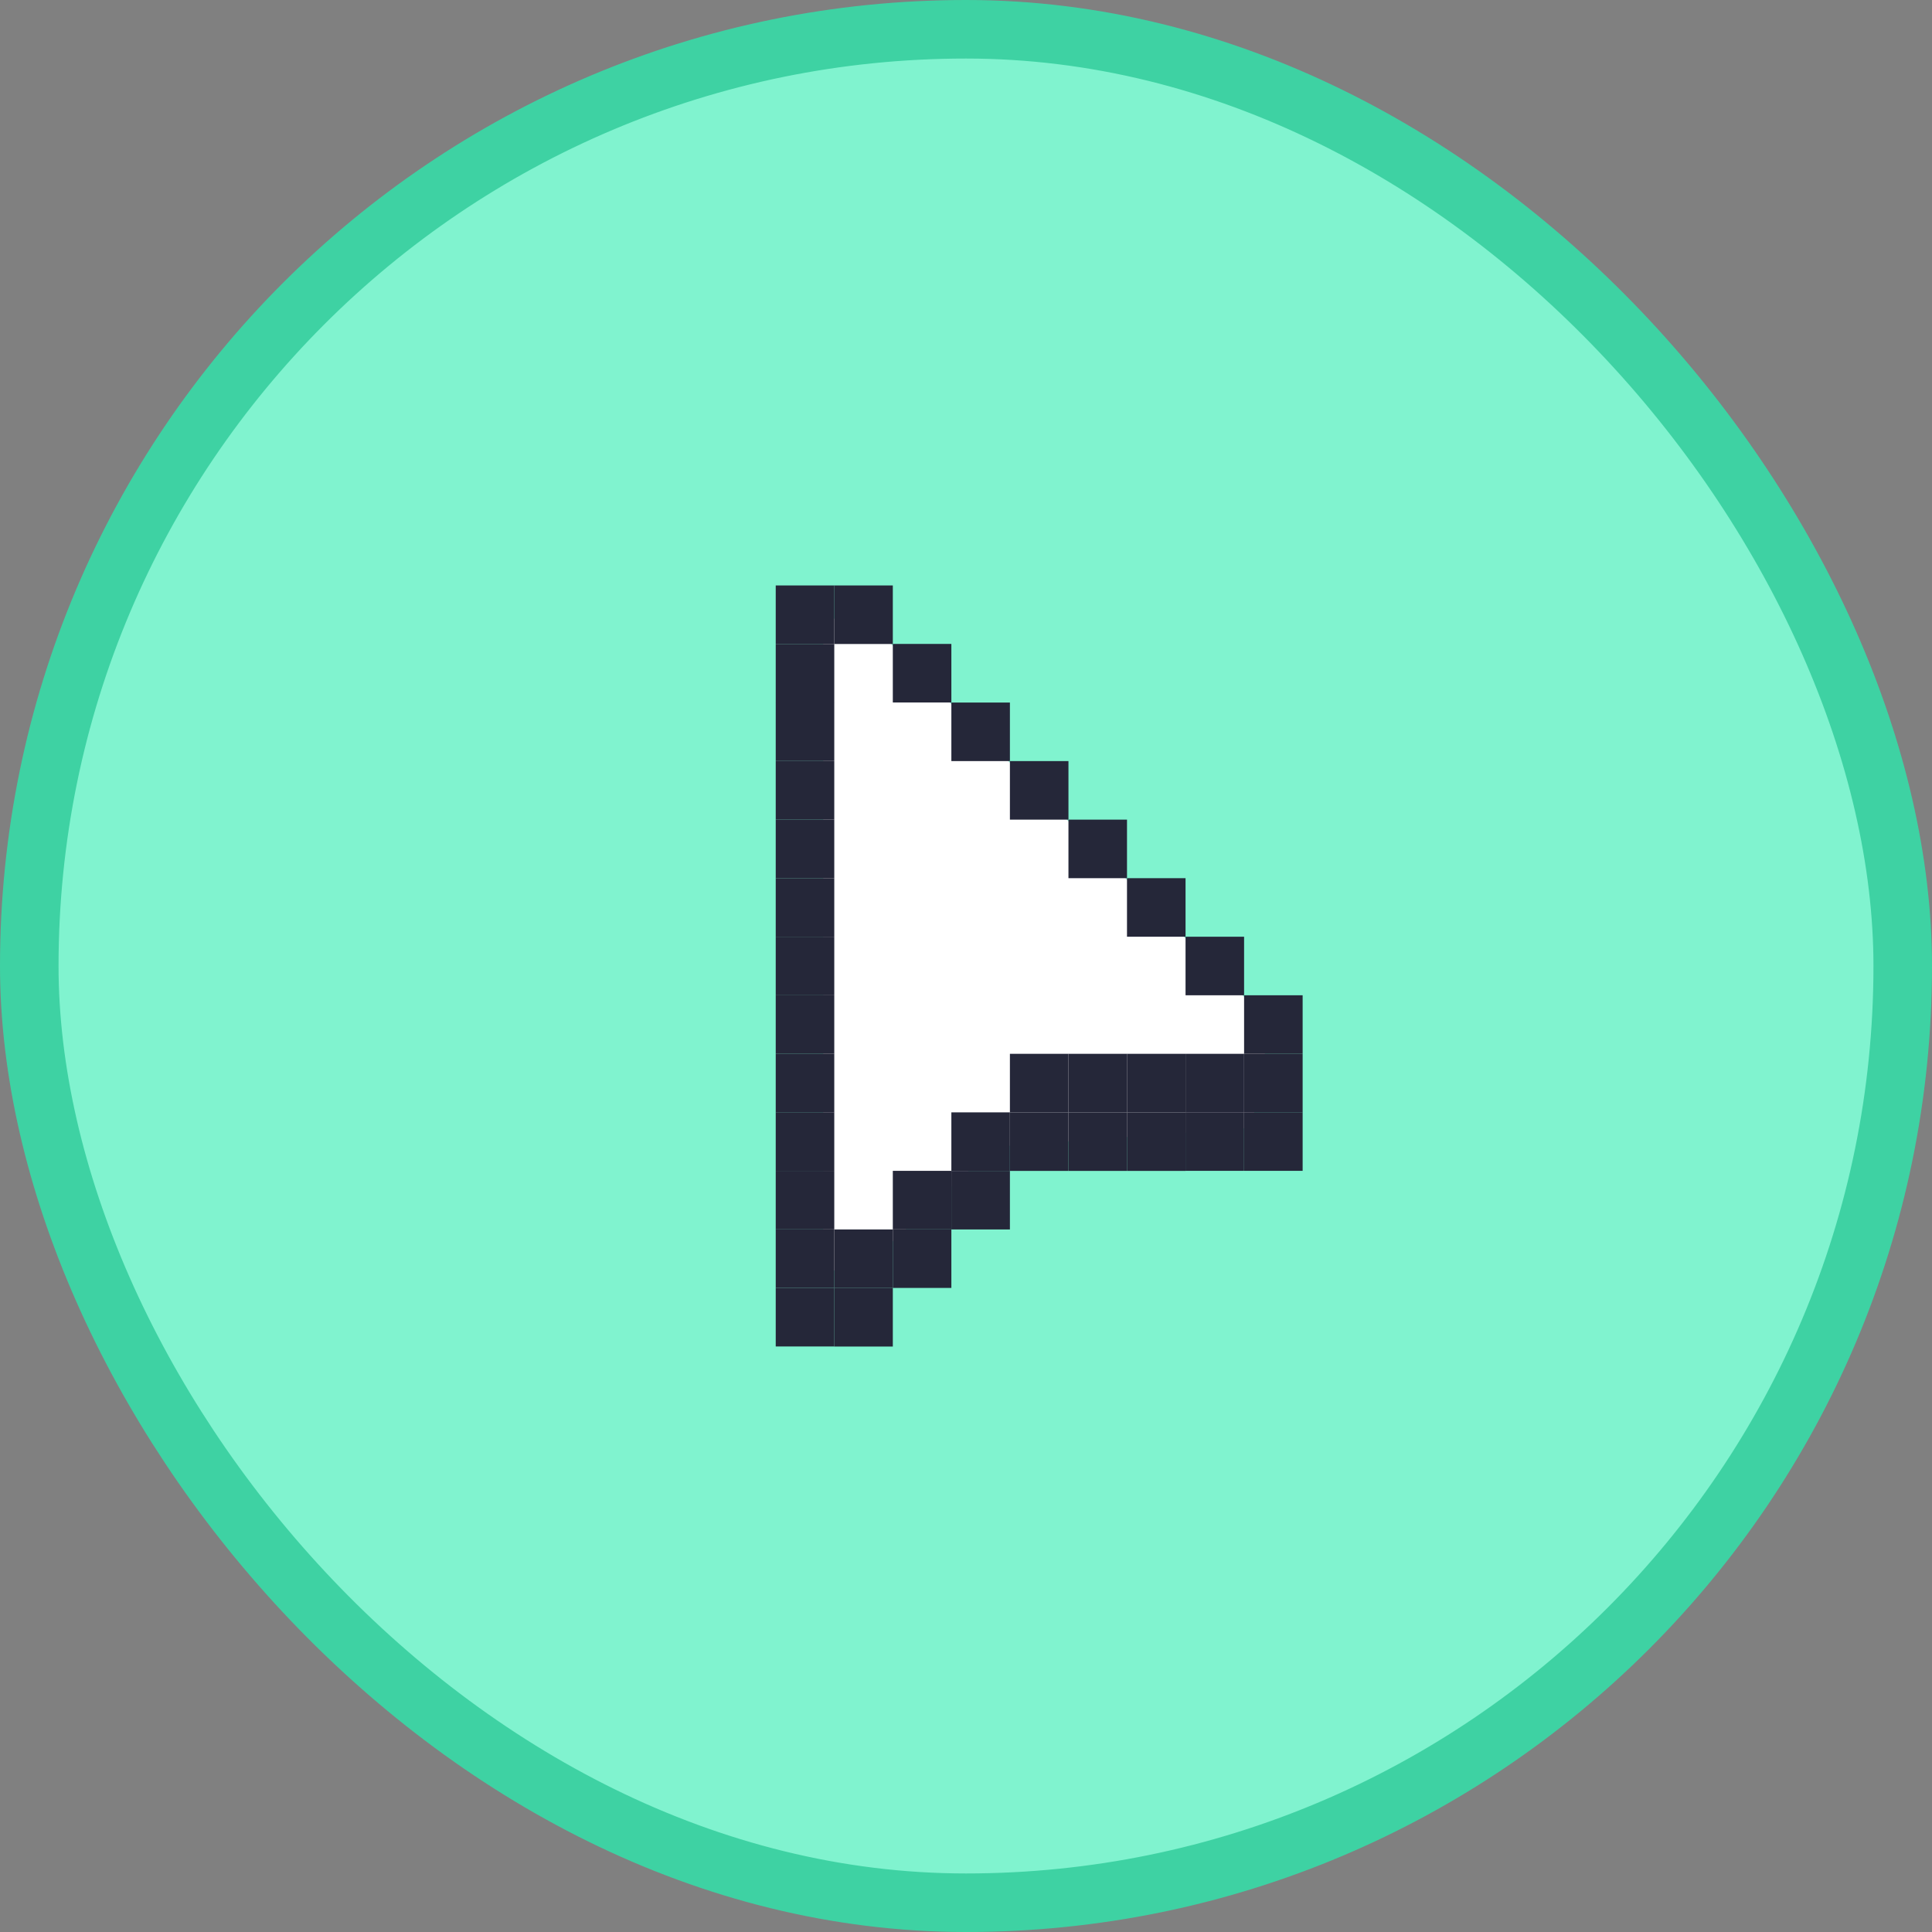 <svg width="132" height="132" viewBox="0 0 132 132" fill="none" xmlns="http://www.w3.org/2000/svg">
<rect x="0" y="0" width="132" height="132" fill="#808080" stroke="none"/>
<rect x="2" y="2" width="128" height="128" rx="64" fill="#80F3CF"/>
<rect x="2" y="2" width="128" height="128" rx="64" stroke="#3ED2A3" stroke-width="4"/>
<path d="M56.248 41.953V86.802H58.848L67.948 78.352L85.497 77.052L86.797 69.902L60.798 43.903L56.248 41.953Z" fill="white"/>
<rect x="61" y="79.995" width="4" height="4" fill="#252739"/>
<rect x="65" y="76" width="4" height="4" fill="#252739"/>
<rect x="69" y="72" width="4" height="4" fill="#252739"/>
<rect x="73" y="72" width="4" height="4" fill="#252739"/>
<rect x="77" y="72" width="4" height="4" fill="#252739"/>
<rect x="81" y="72" width="4" height="4" fill="#252739"/>
<rect x="85" y="72" width="4" height="4" fill="#252739"/>
<rect x="85" y="68" width="4" height="4" fill="#252739"/>
<rect x="81" y="64" width="4" height="4" fill="#252739"/>
<rect x="77" y="60" width="4" height="4" fill="#252739"/>
<rect x="73" y="56" width="4" height="4" fill="#252739"/>
<rect x="69" y="52" width="4" height="4" fill="#252739"/>
<rect x="65" y="48" width="4" height="4" fill="#252739"/>
<rect x="61" y="43.995" width="4" height="4" fill="#252739"/>
<rect x="57" y="40" width="4" height="4" fill="#252739"/>
<rect x="53" y="40" width="4" height="4" fill="#252739"/>
<rect x="53" y="44" width="4" height="4" fill="#252739"/>
<rect x="53" y="47.995" width="4" height="4" fill="#252739"/>
<rect x="53" y="52" width="4" height="4" fill="#252739"/>
<rect x="53" y="56" width="4" height="4" fill="#252739"/>
<rect x="53" y="60" width="4" height="4" fill="#252739"/>
<rect x="53" y="64" width="4" height="4" fill="#252739"/>
<rect x="53" y="68" width="4" height="4" fill="#252739"/>
<rect x="53" y="72" width="4" height="4" fill="#252739"/>
<rect x="53" y="75.995" width="4" height="4" fill="#252739"/>
<rect x="53" y="79.995" width="4" height="4" fill="#252739"/>
<rect x="53" y="83.995" width="4" height="4" fill="#252739"/>
<rect x="57" y="84" width="4" height="4" fill="#252739"/>
<rect x="61" y="83.995" width="4" height="4" fill="#252739"/>
<rect x="65" y="80" width="4" height="4" fill="#252739"/>
<rect x="69" y="76" width="4" height="4" fill="#252739"/>
<rect x="73" y="76" width="4" height="4" fill="#252739"/>
<rect x="77" y="76" width="4" height="4" fill="#252739"/>
<rect x="80.998" y="75.995" width="4" height="4" fill="#252739"/>
<rect x="85" y="75.995" width="4" height="4" fill="#252739"/>
<rect x="53" y="87.995" width="4" height="4" fill="#252739"/>
<rect x="57" y="88" width="4" height="4" fill="#252739"/>
</svg>
